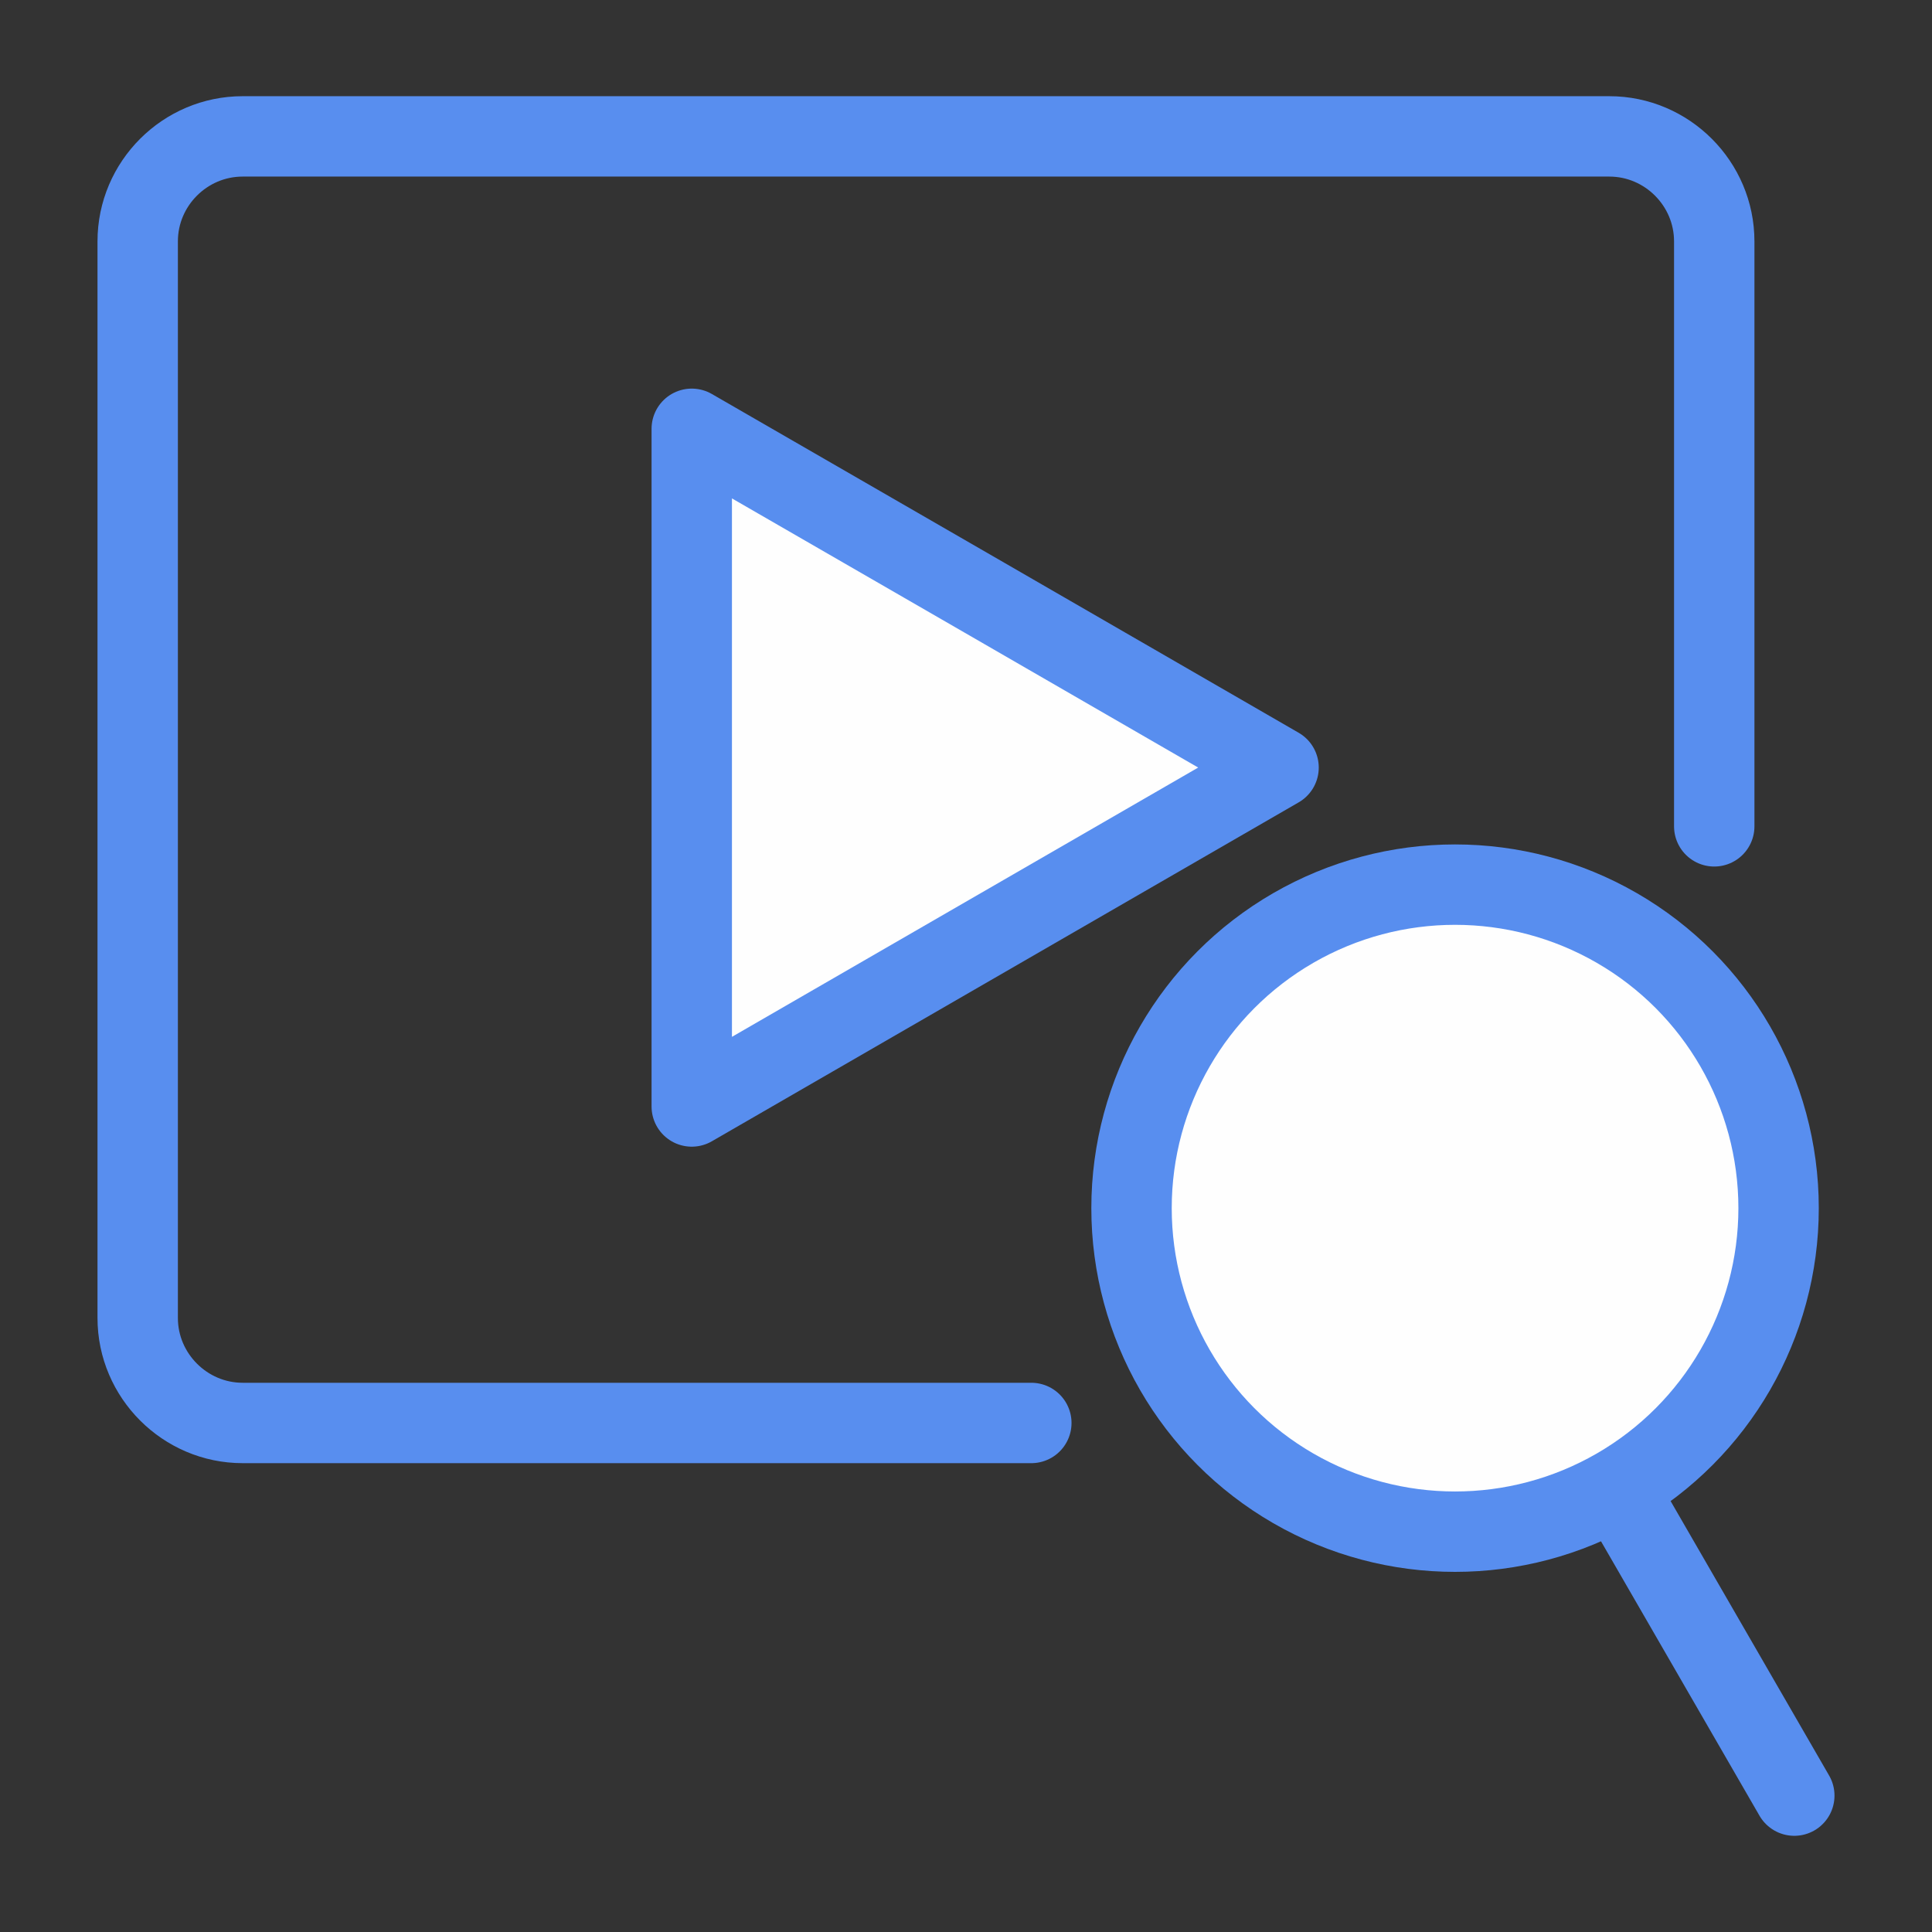 <?xml version="1.0" encoding="UTF-8"?> <!-- Creator: CorelDRAW 2017 --> <svg xmlns="http://www.w3.org/2000/svg" xmlns:xlink="http://www.w3.org/1999/xlink" xml:space="preserve" width="118px" height="118px" style="shape-rendering:geometricPrecision; text-rendering:geometricPrecision; image-rendering:optimizeQuality; fill-rule:evenodd; clip-rule:evenodd" viewBox="0 0 118 118"><rect x="0" y="0" width="118" height="118" fill="#333333" stroke="none"/> <defs> <style type="text/css"> <![CDATA[ .str0 {stroke:#588EEF;stroke-width:4.91;stroke-linecap:round;stroke-linejoin:round;stroke-miterlimit:22.926} .fil0 {fill:none} .fil1 {fill:#FEFEFE} ]]> </style> </defs> <g id="Слой_x0020_1">  <g id="_2112145007504"> <path class="fil0 str0" d="M62.99 86.91l-48.17 0c-3.52,0 -6.41,-2.89 -6.41,-6.41l0 -65.76c0,-3.53 2.89,-6.41 6.41,-6.41l83.47 0c3.53,0 6.41,2.89 6.41,6.41l0 35.73"></path> <polygon class="fil1 str0" points="78.09,46.88 60.17,57.23 42.25,67.58 42.25,46.88 42.25,26.19 60.17,36.53 "></polygon> <circle class="fil1 str0" cx="88.87" cy="73.79" r="19.76"></circle> <line class="fil0 str0" x1="98.94" y1="91.23" x2="109.59" y2="109.67"></line> </g> </g> </svg> 